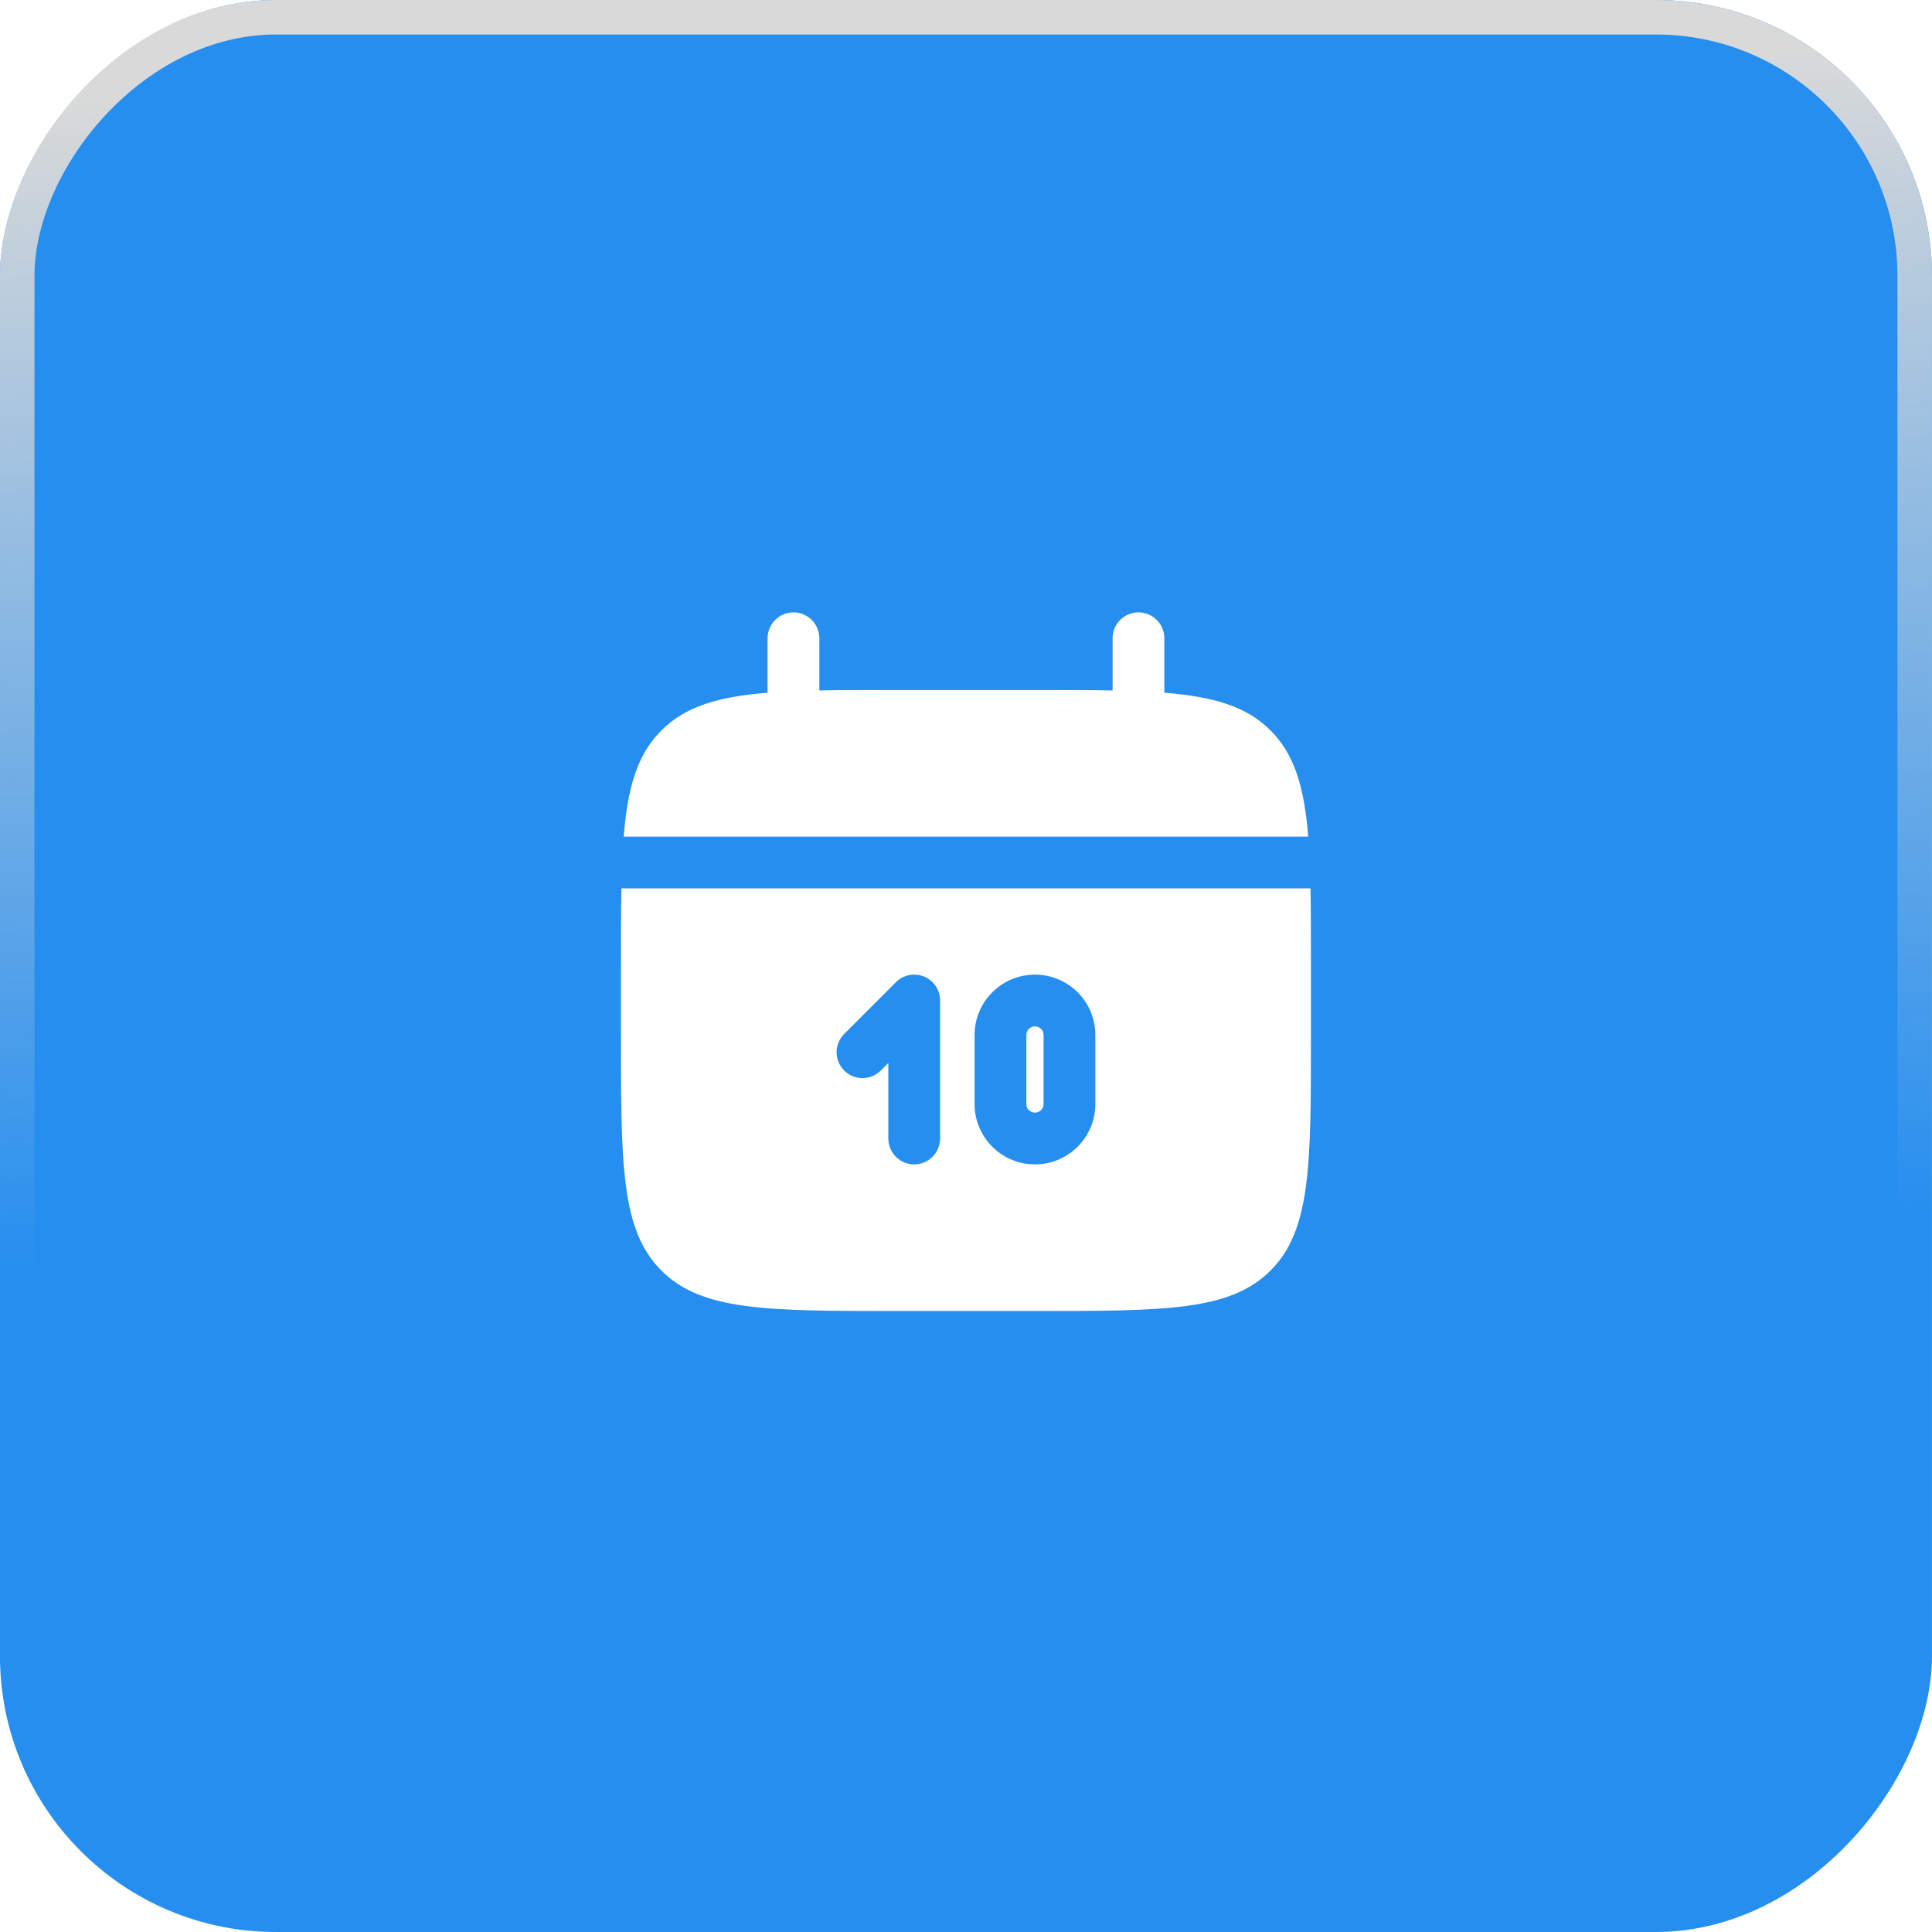 <svg width="56" height="56" viewBox="0 0 56 56" fill="none" xmlns="http://www.w3.org/2000/svg">
<g filter="url(#filter0_b_22_1217)">
<rect width="56" height="56" rx="8" transform="matrix(1 0 0 -1 -0.001 56)" fill="#258EEF"/>
<rect x="0.5" y="-0.5" width="55" height="55" rx="7.5" transform="matrix(1 0 0 -1 -0.001 55)" stroke="url(#paint0_linear_22_1217)"/>
</g>
<path d="M23.749 18.5C23.749 18.086 23.413 17.75 22.999 17.75C22.585 17.75 22.249 18.086 22.249 18.5V20.079C20.81 20.195 19.865 20.477 19.171 21.172C18.476 21.866 18.194 22.811 18.078 24.25H37.92C37.804 22.811 37.522 21.866 36.827 21.172C36.133 20.477 35.188 20.195 33.749 20.079V18.5C33.749 18.086 33.413 17.75 32.999 17.75C32.585 17.75 32.249 18.086 32.249 18.5V20.013C31.584 20 30.838 20 29.999 20H25.999C25.16 20 24.414 20 23.749 20.013V18.5Z" fill="white"/>
<path fill-rule="evenodd" clip-rule="evenodd" d="M37.999 28C37.999 27.161 37.999 26.415 37.986 25.75H18.012C17.999 26.415 17.999 27.161 17.999 28V30C17.999 33.771 17.999 35.657 19.171 36.828C20.342 38 22.228 38 25.999 38H29.999C33.77 38 35.656 38 36.827 36.828C37.999 35.657 37.999 33.771 37.999 30V28ZM29.999 28.25C29.032 28.25 28.249 29.034 28.249 30V32C28.249 32.967 29.032 33.75 29.999 33.75C30.965 33.75 31.749 32.967 31.749 32V30C31.749 29.034 30.965 28.25 29.999 28.25ZM29.999 29.75C29.861 29.75 29.749 29.862 29.749 30V32C29.749 32.138 29.861 32.25 29.999 32.25C30.137 32.25 30.249 32.138 30.249 32V30C30.249 29.862 30.137 29.75 29.999 29.75ZM26.786 28.307C27.066 28.423 27.249 28.697 27.249 29V33C27.249 33.414 26.913 33.75 26.499 33.75C26.085 33.75 25.749 33.414 25.749 33V30.811L25.529 31.03C25.236 31.323 24.762 31.323 24.469 31.03C24.176 30.737 24.176 30.263 24.469 29.97L25.969 28.47C26.183 28.255 26.506 28.191 26.786 28.307Z" fill="white"/>
<defs>
<filter id="filter0_b_22_1217" x="-21.001" y="-21" width="98" height="98" filterUnits="userSpaceOnUse" color-interpolation-filters="sRGB">
<feFlood flood-opacity="0" result="BackgroundImageFix"/>
<feGaussianBlur in="BackgroundImageFix" stdDeviation="10.5"/>
<feComposite in2="SourceAlpha" operator="in" result="effect1_backgroundBlur_22_1217"/>
<feBlend mode="normal" in="SourceGraphic" in2="effect1_backgroundBlur_22_1217" result="shape"/>
</filter>
<linearGradient id="paint0_linear_22_1217" x1="28.065" y1="18.773" x2="27.054" y2="52.822" gradientUnits="userSpaceOnUse">
<stop stop-color="#D9D9D9" stop-opacity="0"/>
<stop offset="1" stop-color="#D9D9D9"/>
</linearGradient>
</defs>
</svg>
